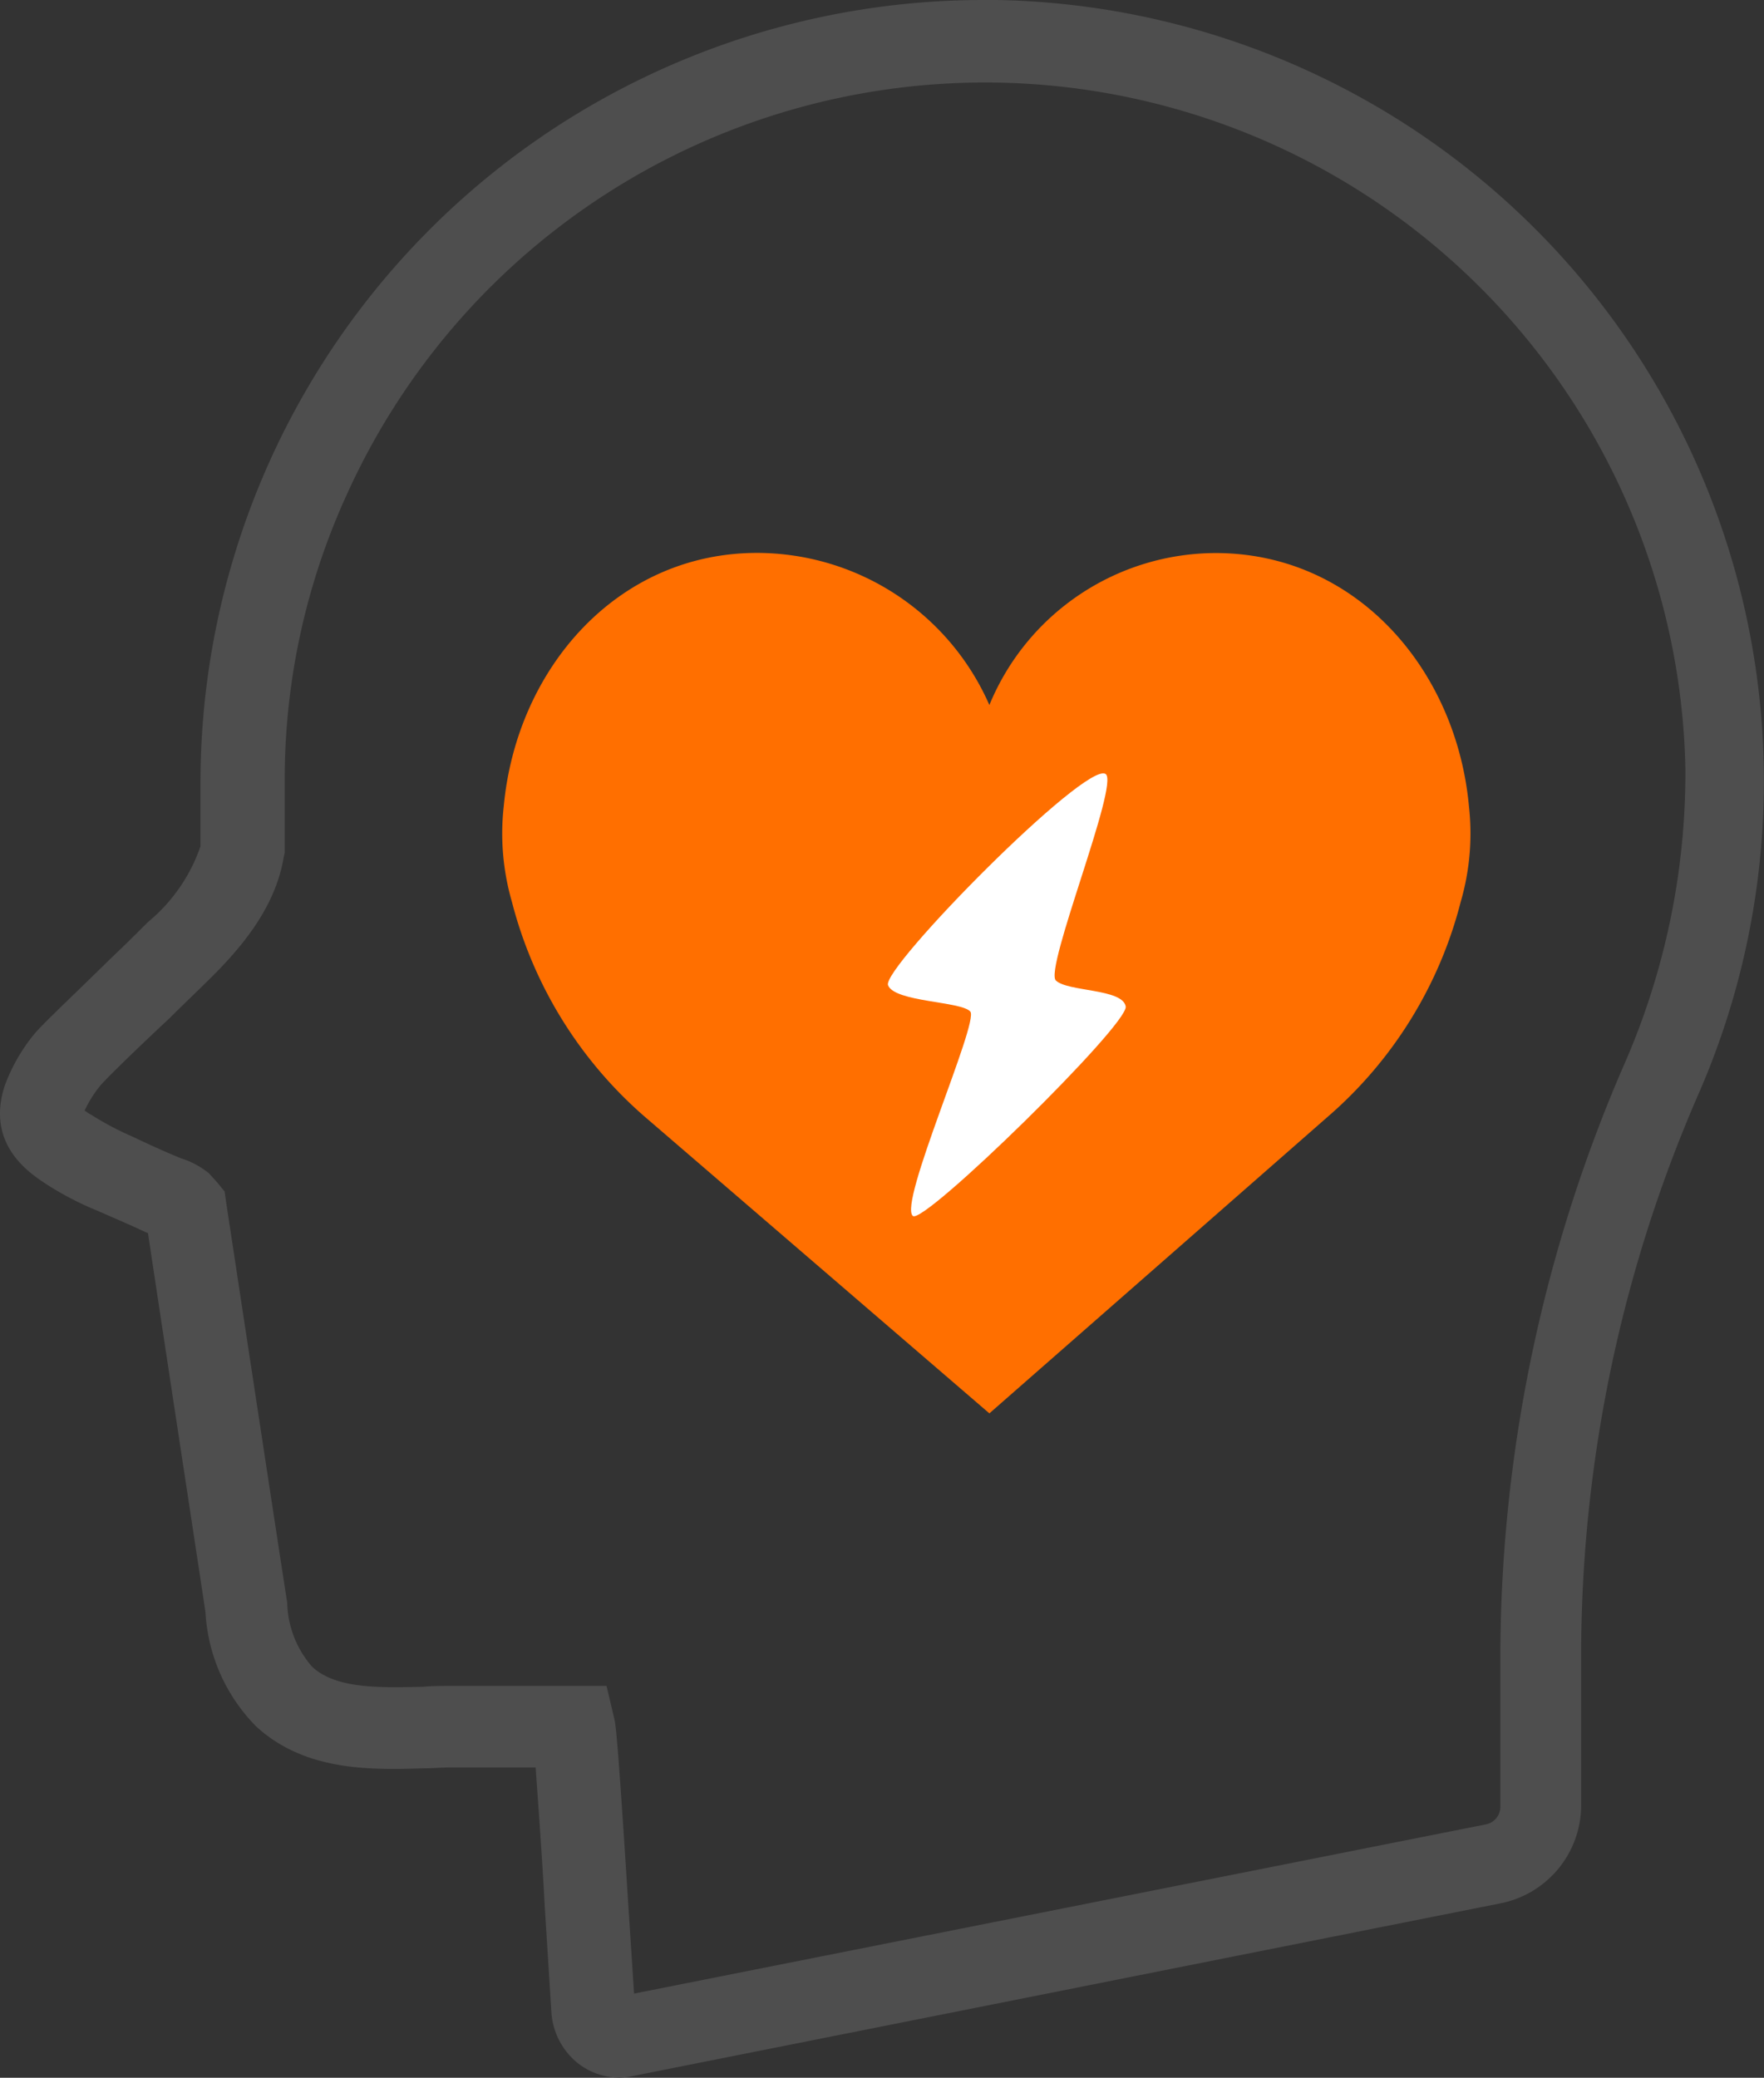 <svg xmlns="http://www.w3.org/2000/svg" width="88.453" height="104.187" viewBox="0 0 88.453 104.187">
  <rect x="0" y="0" width="88.453" height="104.187" fill="#333333" stroke="none"/>
  <g id="グループ_95" data-name="グループ 95" transform="translate(-22.054 -3.3)">
    <path id="パス_71" data-name="パス 71" d="M72.034,3.3h-.669A39.268,39.268,0,0,0,32.107,42.516v3.219a8.511,8.511,0,0,1-2.634,3.8c-.418.418-1.087,1.087-1.84,1.8-2.09,2.049-3.428,3.3-3.846,3.8a8.876,8.876,0,0,0-1.505,2.634c-.962,3.01,1.38,4.432,2.132,4.933a15.467,15.467,0,0,0,2.508,1.3c.753.334,1.547.669,2.258,1a2.039,2.039,0,0,0,.293.125c.962,6.4,2.885,18.981,2.885,19.023a8.833,8.833,0,0,0,2.55,5.728c2.467,2.258,5.77,2.174,8.445,2.09.418,0,.878-.042,1.254-.042h4.306c.125,1.8.334,4.6.46,7.024l.334,5.31a3.57,3.57,0,0,0,1.338,2.508,3.413,3.413,0,0,0,2.09.711,3.66,3.66,0,0,0,.669-.084l43.48-8.654a5.021,5.021,0,0,0,4.055-4.933v-7.9a70.6,70.6,0,0,1,5.979-27.97A39.176,39.176,0,0,0,72.034,3.3ZM103.6,56.438a74.8,74.8,0,0,0-6.313,29.6V93.9a.9.9,0,0,1-.711.878l-42.728,8.487-.293-4.515c-.544-8.571-.627-8.989-.711-9.323l-.376-1.589H44.65c-.46,0-.92,0-1.38.042-2.132.042-4.348.125-5.56-1a5.036,5.036,0,0,1-1.254-3.219C36.372,83.2,33.4,63.629,33.4,63.629l-.084-.585-.376-.46-.418-.46a4.293,4.293,0,0,0-1.421-.753l-.293-.125c-.711-.293-1.421-.627-2.132-.962A15.192,15.192,0,0,1,26.63,59.2c-.167-.084-.251-.167-.334-.209a5.916,5.916,0,0,1,.753-1.212c.293-.376,2.3-2.3,3.512-3.428.753-.753,1.463-1.421,1.881-1.84,1.672-1.631,3.428-3.679,3.846-6.271l.042-.167V42.516A34.382,34.382,0,0,1,39.466,28.05a35.122,35.122,0,0,1,67.1,13.8A36.437,36.437,0,0,1,103.6,56.438Z" transform="translate(0 0)" fill="#4e4e4e"/>
    <path id="パス_72" data-name="パス 72" d="M106.718,77.243a12.737,12.737,0,0,0-11.651-7.627c-7.01,0-12.056,5.8-12.7,12.7a12.327,12.327,0,0,0,.41,4.8A21.28,21.28,0,0,0,89.47,97.915l17.248,14.847,16.936-14.847a21.154,21.154,0,0,0,6.695-10.792,12.277,12.277,0,0,0,.416-4.8c-.632-6.9-5.687-12.7-12.7-12.7A12.294,12.294,0,0,0,106.718,77.243Z" transform="translate(-35.053 -38.591)" fill="#ff6f00"/>
    <g id="グループ_94" data-name="グループ 94" transform="translate(66.575 42.079)">
      <path id="パス_73" data-name="パス 73" d="M139.462,96.086c-.977-.684-11.243,9.738-10.912,10.591s3.677.8,4.126,1.322-3.635,9.657-2.877,10.25c.569.434,10.821-9.605,10.669-10.506s-2.9-.732-3.5-1.3S140.162,96.579,139.462,96.086Z" transform="translate(-128.542 -96.054)" fill="#fff"/>
    </g>
  </g>
</svg>
